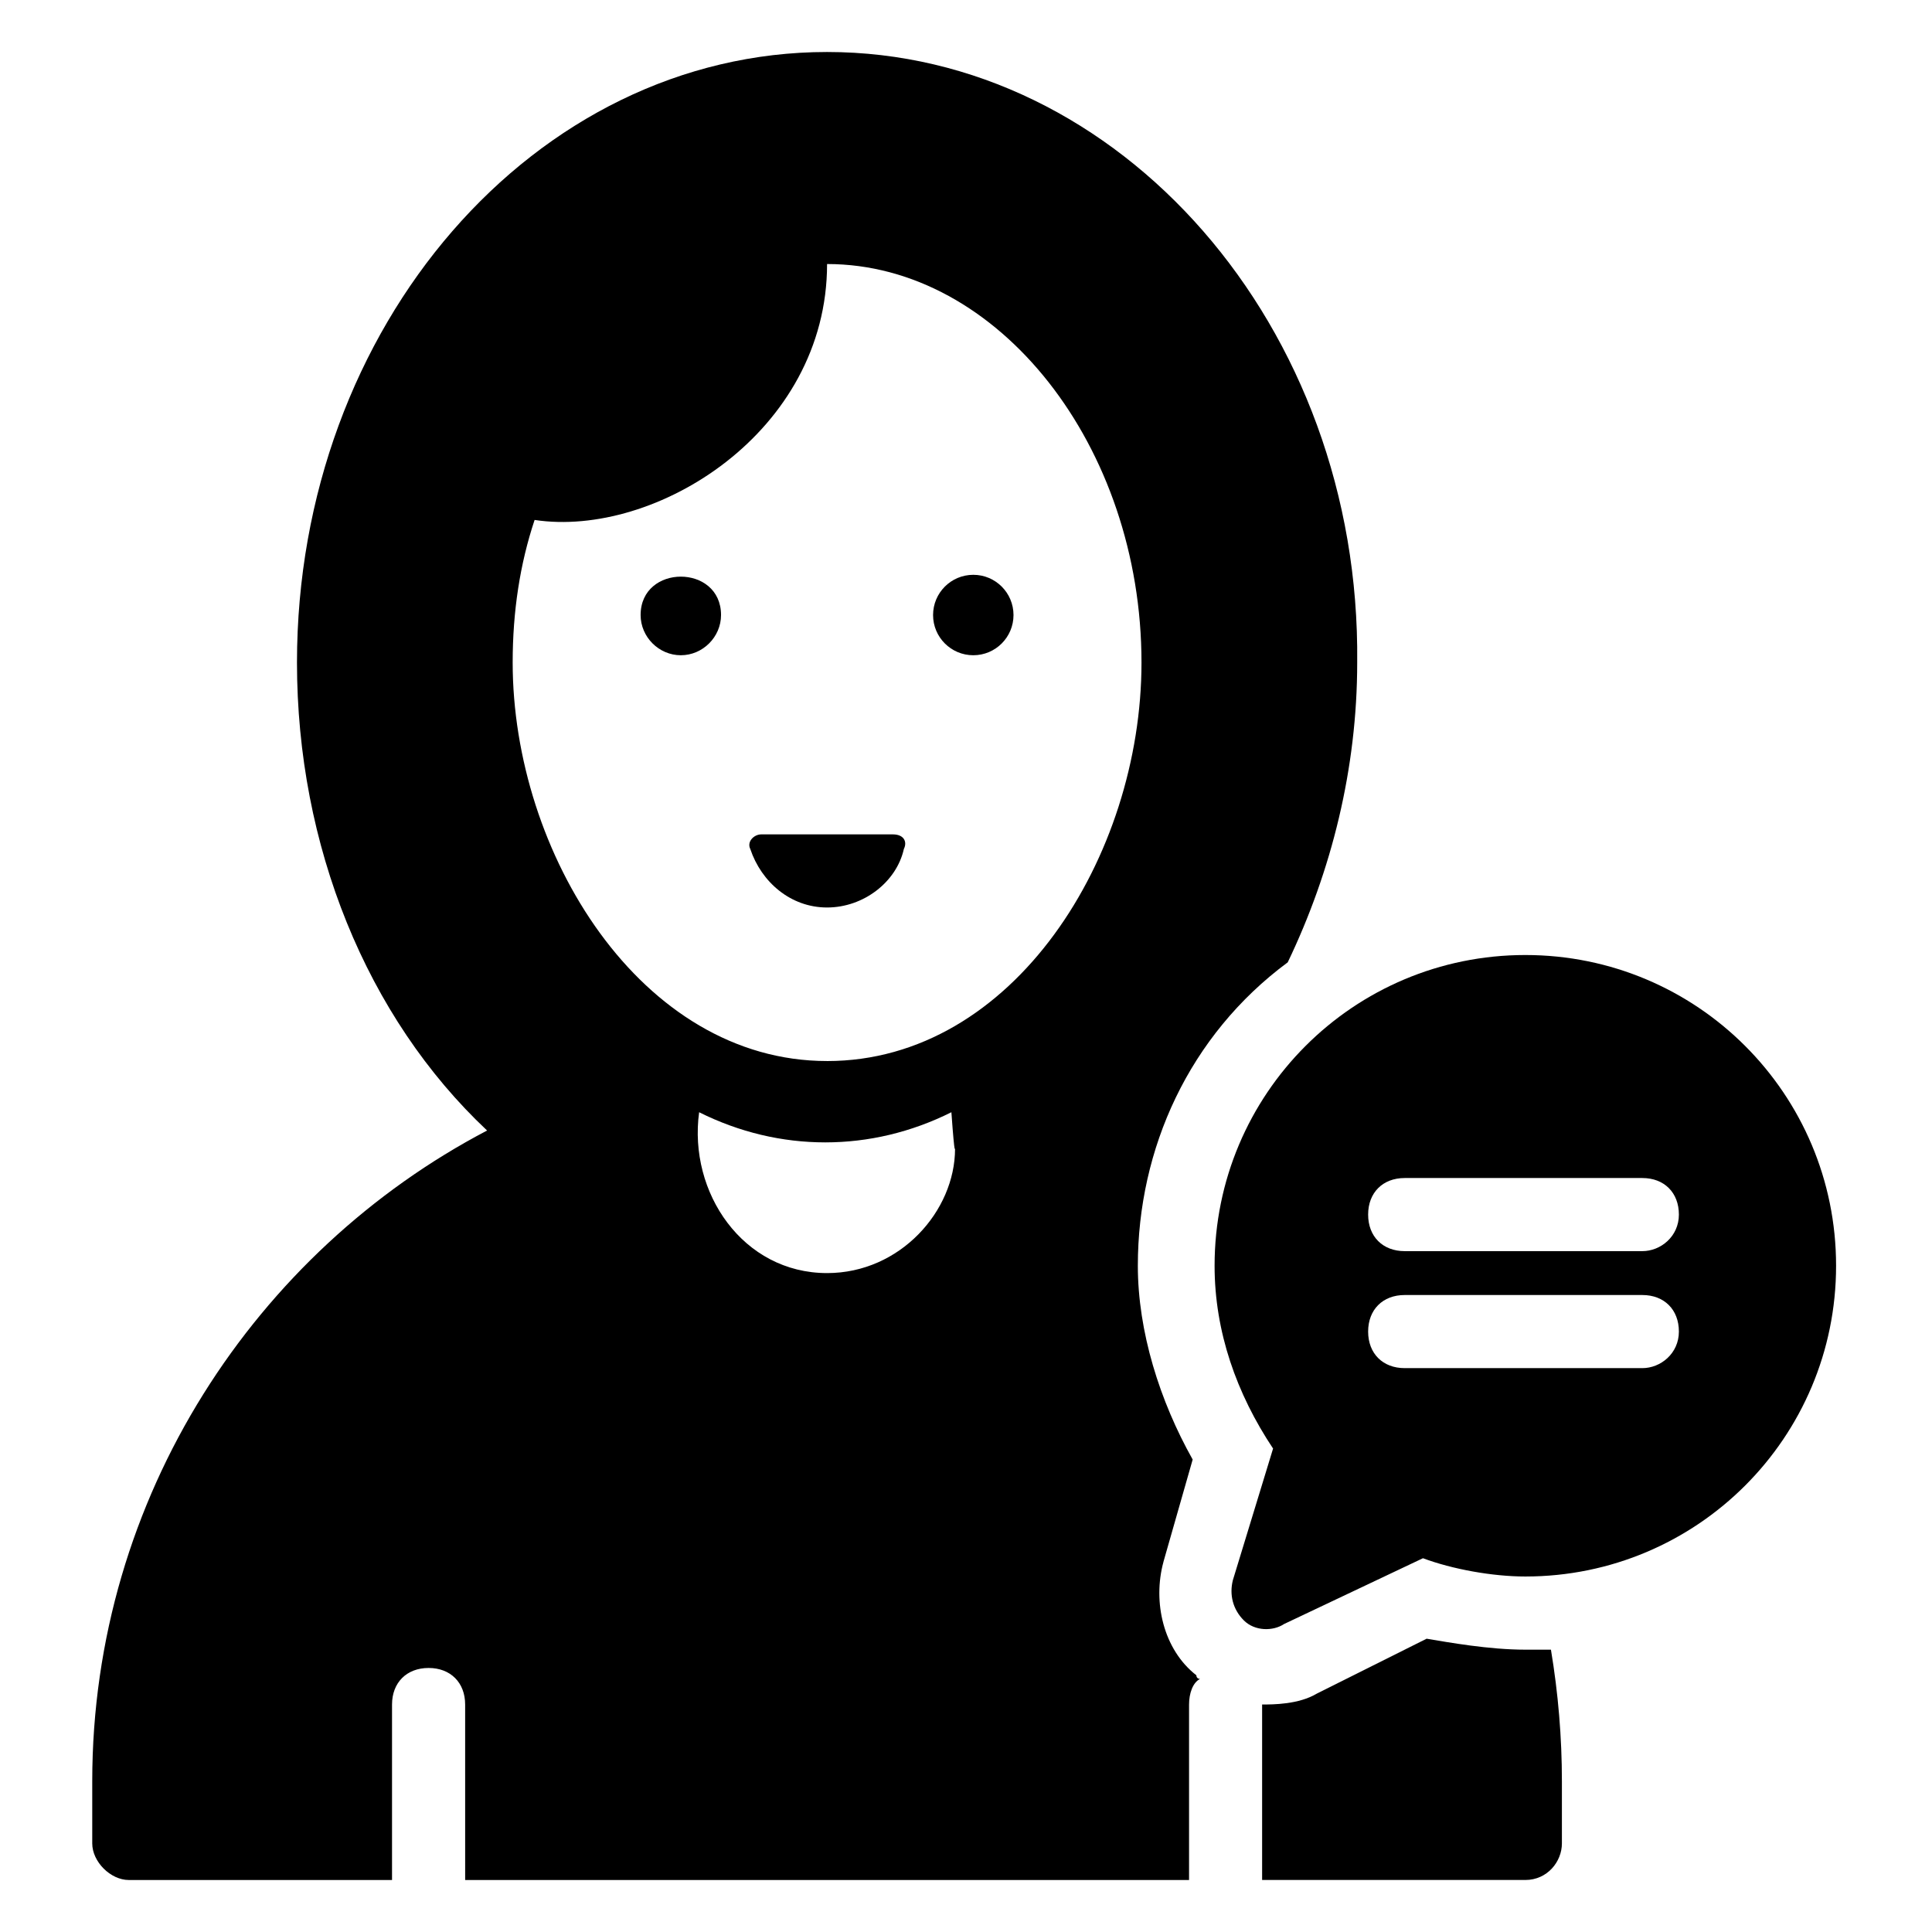 <?xml version="1.0" encoding="UTF-8"?>
<!-- Uploaded to: SVG Repo, www.svgrepo.com, Generator: SVG Repo Mixer Tools -->
<svg fill="#000000" width="800px" height="800px" version="1.1" viewBox="144 144 512 512" xmlns="http://www.w3.org/2000/svg">
 <g>
  <path d="m452.32 557.92 7.75-27.129c-8.719-15.5-14.531-33.91-14.531-51.352 0-31.004 13.562-61.039 39.723-80.414 11.625-24.223 18.41-51.352 18.41-79.445 0.969-89.137-62.977-161.8-140.48-161.8-77.512 0-140.49 72.664-140.49 161.8 0 48.441 18.41 93.98 50.383 124.02-61.039 31.973-104.64 96.887-104.64 172.46v16.473c0 4.844 4.844 9.688 9.688 9.688h69.758v-46.504c0-5.812 3.875-9.688 9.688-9.688s9.688 3.875 9.688 9.688l0.004 46.504h191.84v-46.504c0-2.906 0.969-5.812 2.906-6.781 0 0-0.969 0-0.969-0.969-8.723-6.785-11.629-19.379-8.723-30.039zm-55.223-109.48c0 16.469-14.531 32.941-33.91 32.941-22.285 0-36.816-21.316-33.91-42.629 21.316 10.656 45.535 10.656 66.852 0 0.969 13.562 0.969 8.719 0.969 9.688zm-33.91-23.254c-49.41 0-83.324-55.227-83.324-105.61 0-13.562 1.938-26.16 5.812-37.785 31.973 4.844 77.508-23.254 77.508-67.82 45.535 0 83.324 48.441 83.324 105.61 0 51.352-33.91 105.61-83.32 105.61z"/>
  <path d="m548.23 581.18c-9.688 0-20.348-1.938-26.16-2.906l-29.066 14.531c-4.844 2.906-11.625 2.906-14.531 2.906v46.504h69.758c5.812 0 9.688-4.844 9.688-9.688v-16.469c0-11.625-0.969-23.254-2.906-34.879h-6.781z"/>
  <path d="m313.77 306.99c0 5.812 4.844 10.656 10.656 10.656s10.656-4.844 10.656-10.656c0.004-13.566-21.312-13.566-21.312 0z"/>
  <path d="m412.59 306.99c0 5.887-4.773 10.656-10.656 10.656-5.887 0-10.66-4.769-10.66-10.656s4.773-10.66 10.66-10.66c5.883 0 10.656 4.773 10.656 10.66"/>
  <path d="m380.62 365.12h-34.879c-1.938 0-3.875 1.938-2.906 3.875 2.906 8.719 10.656 15.5 20.348 15.5 9.688 0 18.41-6.781 20.348-15.5 0.965-1.938-0.004-3.875-2.91-3.875z"/>
  <path d="m548.23 397.09c-45.535 0-82.352 36.816-82.352 82.352 0 17.441 5.812 33.91 15.5 48.441l-10.656 34.879c-0.969 3.875 0 7.75 2.906 10.656s7.75 2.906 10.656 0.969l36.816-17.441c7.75 2.906 18.41 4.844 27.129 4.844 45.535 0 82.352-36.816 82.352-82.352 0.004-45.531-36.816-82.348-82.352-82.348zm31.004 109.48h-62.977c-5.812 0-9.688-3.875-9.688-9.688s3.875-9.688 9.688-9.688h62.977c5.812 0 9.688 3.875 9.688 9.688s-4.844 9.688-9.688 9.688zm0-31.004h-62.977c-5.812 0-9.688-3.875-9.688-9.688s3.875-9.688 9.688-9.688h62.977c5.812 0 9.688 3.875 9.688 9.688s-4.844 9.688-9.688 9.688z"/>
 </g>
</svg>